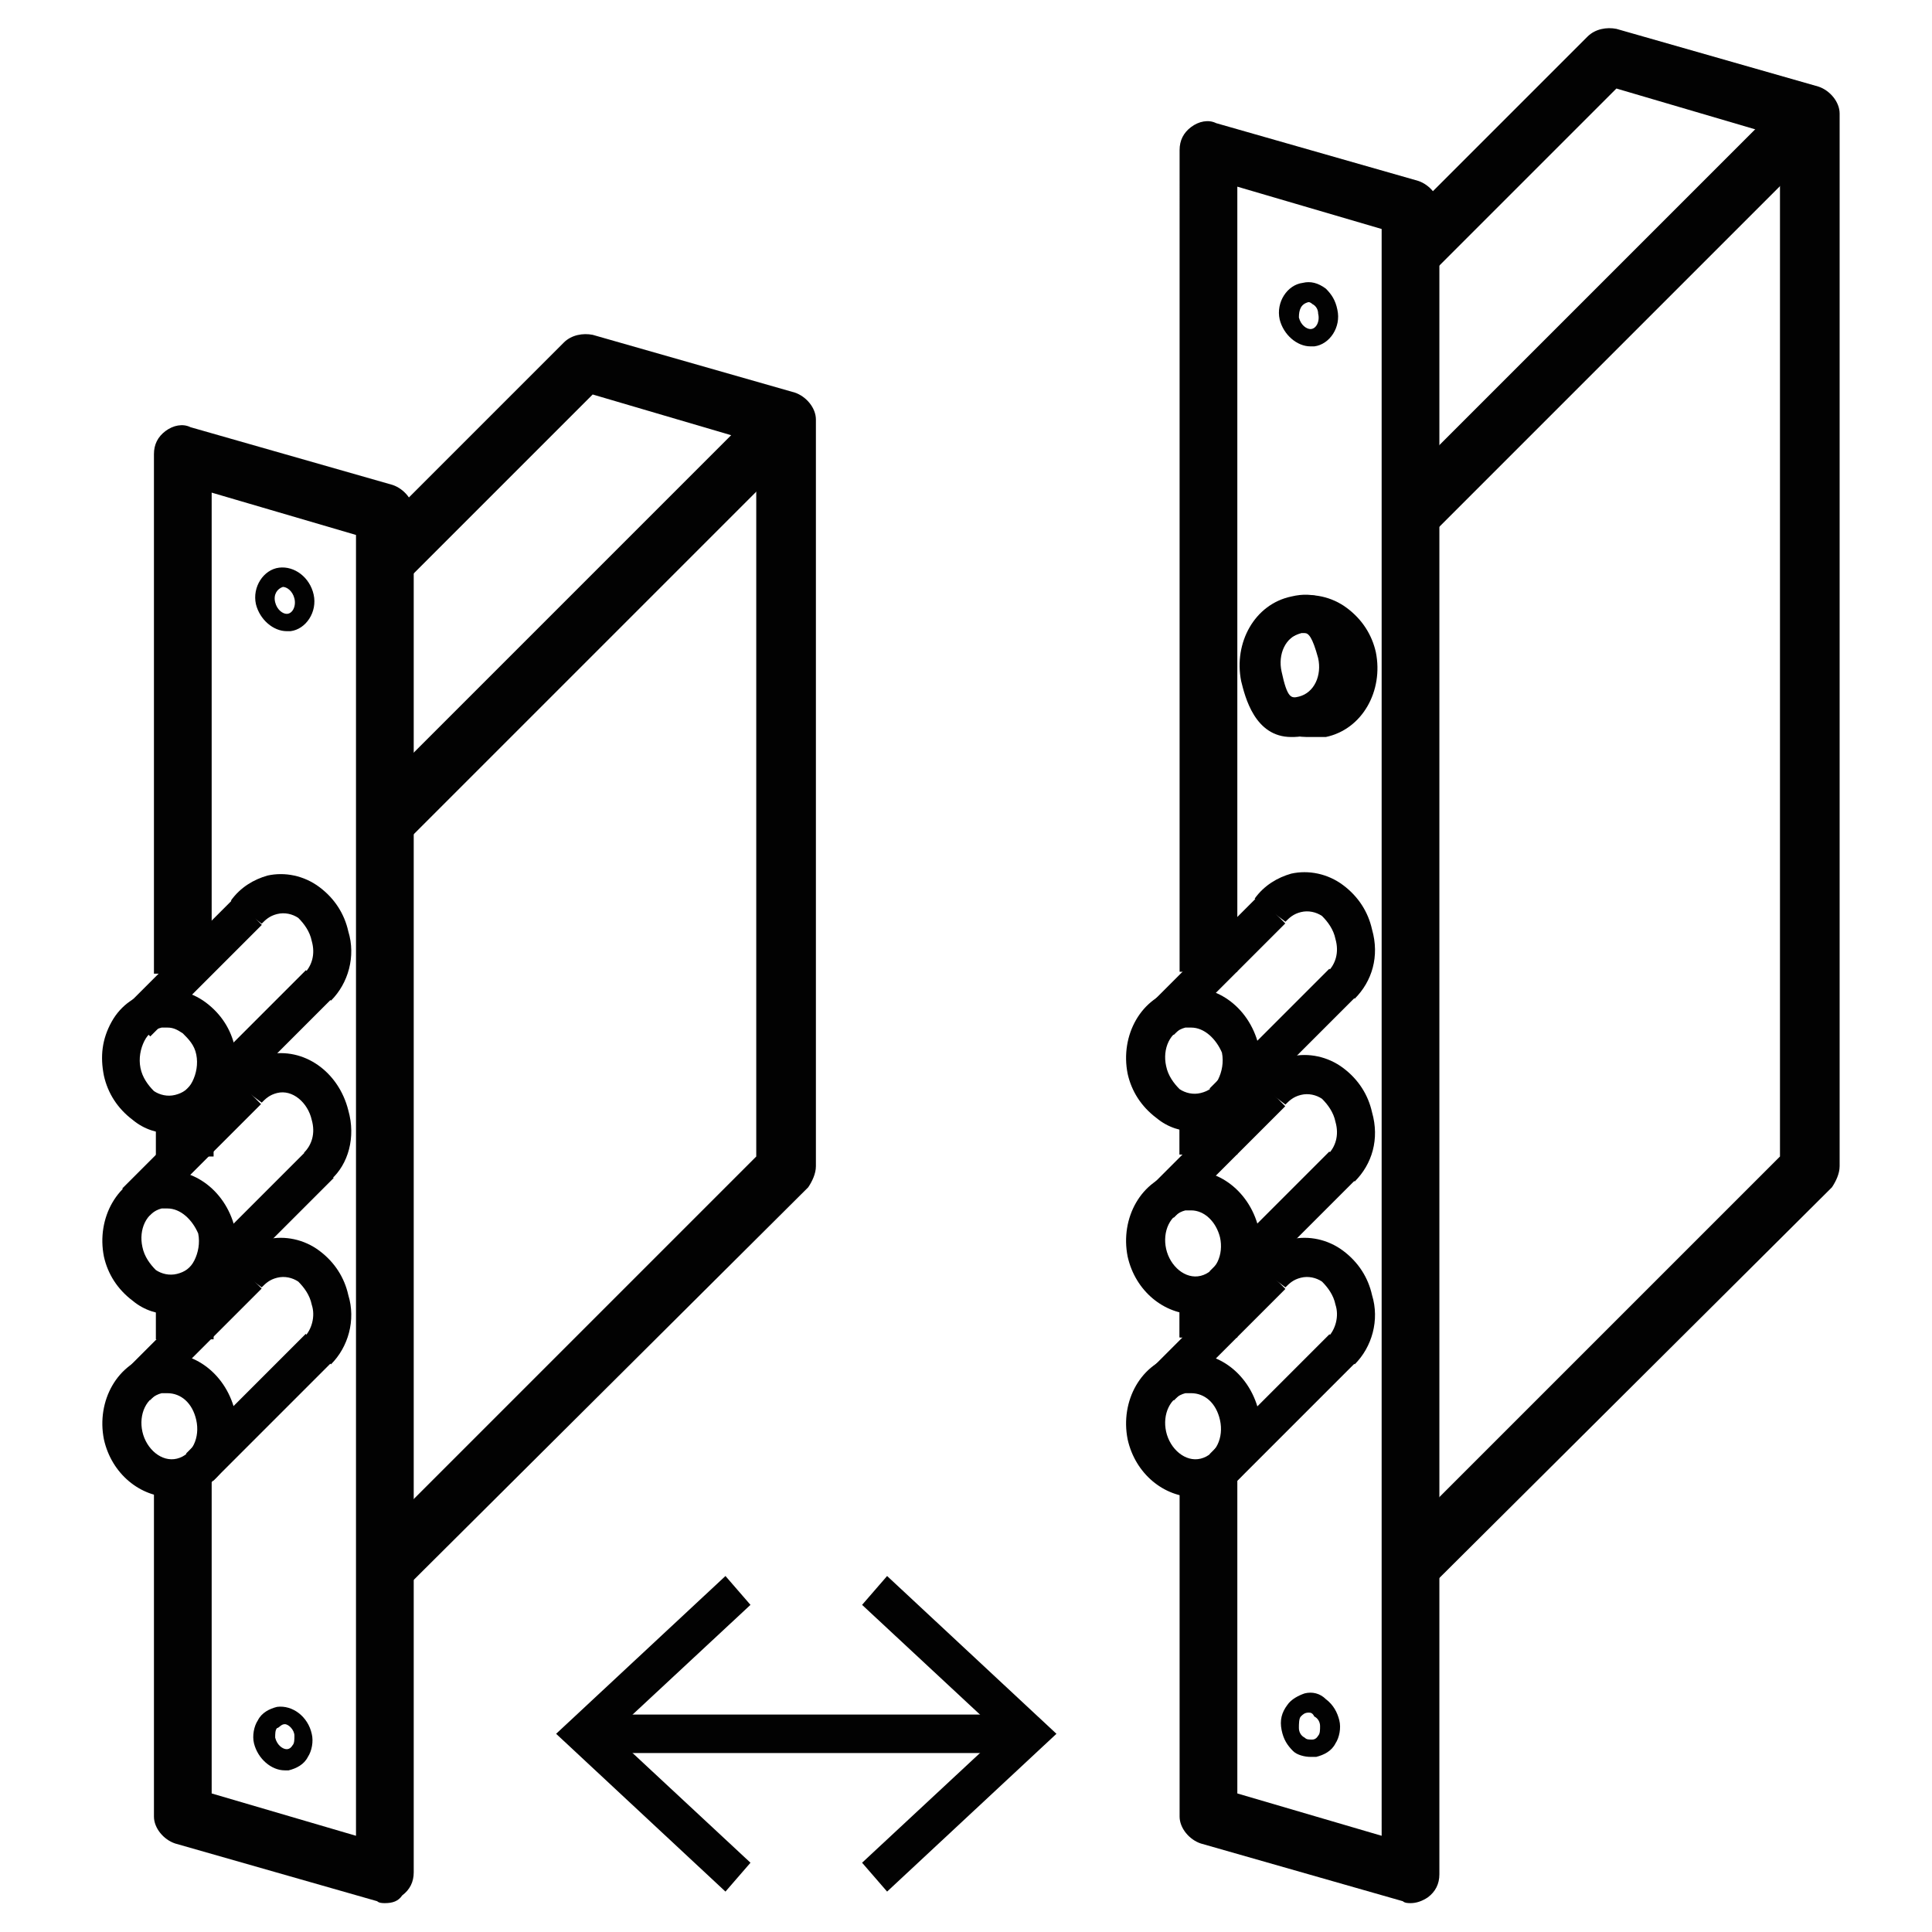 <?xml version="1.0" encoding="UTF-8"?> <!-- Generator: Adobe Illustrator 21.0.0, SVG Export Plug-In . SVG Version: 6.00 Build 0) --> <svg xmlns="http://www.w3.org/2000/svg" xmlns:xlink="http://www.w3.org/1999/xlink" id="Layer_1" x="0px" y="0px" viewBox="0 0 100.4 100.4" style="enable-background:new 0 0 100.4 100.4;" xml:space="preserve"> <style type="text/css"> .st0{fill:#020202;} .st1{fill:none;stroke:#020202;stroke-width:3;stroke-linejoin:round;stroke-miterlimit:10;} </style> <g> <g> <rect x="8.1" y="57.8" class="st0" width="3" height="2.3"></rect> </g> <g> <rect x="8.1" y="67.3" class="st0" width="3" height="2.3"></rect> </g> <g> <path class="st0" d="M20,98.9c-0.1,0-0.3,0-0.4-0.1l-10.5-3c-0.6-0.2-1.1-0.8-1.1-1.4V76.7h3v16.5l7.5,2.2V27.8l-7.5-2.2v25h-3 v-27c0-0.5,0.2-0.9,0.6-1.2c0.4-0.3,0.9-0.4,1.3-0.2l10.5,3c0.6,0.2,1.1,0.8,1.1,1.4v70.7c0,0.5-0.2,0.9-0.6,1.2 C20.7,98.8,20.4,98.9,20,98.9z"></path> </g> <g> <rect x="15.7" y="30.8" transform="matrix(0.707 -0.707 0.707 0.707 -13.895 30.955)" class="st0" width="29.4" height="3"></rect> </g> <g> <path class="st0" d="M21.1,82.5L19,80.4l20.3-20.3V23l-8.5-2.5l-9.7,9.7L19,28.1l10.3-10.3c0.4-0.4,1-0.5,1.5-0.4l10.5,3 c0.6,0.2,1.1,0.8,1.1,1.4v38.8c0,0.4-0.2,0.8-0.4,1.1L21.1,82.5z"></path> </g> <g> <g> <rect x="5.9" y="49.3" transform="matrix(0.707 -0.707 0.707 0.707 -32.631 21.762)" class="st0" width="8.2" height="2"></rect> </g> <g> <path class="st0" d="M8.9,58.9c-0.7,0-1.4-0.2-2-0.7c-0.8-0.6-1.3-1.4-1.5-2.3c-0.2-1-0.1-1.9,0.4-2.8c0.5-0.9,1.3-1.4,2.2-1.6 c0.9-0.2,1.9,0,2.7,0.6c0.8,0.6,1.3,1.4,1.5,2.3c0.2,1,0.1,1.9-0.4,2.8c-0.5,0.9-1.3,1.4-2.2,1.6C9.4,58.9,9.1,58.9,8.9,58.9z M8.7,53.4c-0.1,0-0.2,0-0.3,0c-0.4,0.1-0.7,0.3-0.9,0.7c-0.2,0.4-0.3,0.9-0.2,1.4s0.4,0.9,0.7,1.2c0.3,0.2,0.7,0.3,1.1,0.2 c0.4-0.1,0.7-0.3,0.9-0.7c0.2-0.4,0.3-0.9,0.2-1.4S9.8,54,9.5,53.7C9.2,53.5,9,53.4,8.7,53.4z"></path> </g> <g> <rect x="9.1" y="53.2" transform="matrix(0.707 -0.707 0.707 0.707 -34.372 25.46)" class="st0" width="8.8" height="2"></rect> </g> <g> <path class="st0" d="M17.2,52l-1.4-1.4c0.4-0.4,0.6-1,0.4-1.7c-0.1-0.5-0.4-0.9-0.7-1.2c-0.3-0.2-0.7-0.3-1.1-0.2 c-0.4,0.1-0.6,0.3-0.8,0.5l-1.6-1.2c0.5-0.7,1.2-1.1,1.9-1.3c0.9-0.2,1.9,0,2.7,0.6c0.8,0.6,1.3,1.4,1.5,2.3 C18.5,49.7,18.1,51.1,17.2,52z"></path> </g> </g> <g> <rect x="61.3" y="57.7" class="st0" width="3" height="2.3"></rect> </g> <g> <rect x="61.3" y="67.2" class="st0" width="3" height="2.3"></rect> </g> <g> <path class="st0" d="M73.3,98.9c-0.1,0-0.3,0-0.4-0.1l-10.5-3c-0.6-0.2-1.1-0.8-1.1-1.4V76.7h3v16.5l7.5,2.2V11.9l-7.5-2.2v40.8 h-3V7.8c0-0.5,0.2-0.9,0.6-1.2c0.4-0.3,0.9-0.4,1.3-0.2l10.5,3c0.6,0.2,1.1,0.8,1.1,1.4v86.6c0,0.5-0.2,0.9-0.6,1.2 C73.9,98.8,73.6,98.9,73.3,98.9z"></path> </g> <g> <rect x="61.3" y="57.7" class="st0" width="3" height="2.3"></rect> </g> <g> <rect x="61.3" y="67.2" class="st0" width="3" height="2.3"></rect> </g> <g> <rect x="69" y="14.9" transform="matrix(0.707 -0.707 0.707 0.707 12.93 63.932)" class="st0" width="29.4" height="3"></rect> </g> <g> <path class="st0" d="M74.3,82.5l-2.1-2.1l20.3-20.3v-53L84,4.6l-9.7,9.7l-2.1-2.1L82.5,1.9c0.4-0.4,1-0.5,1.5-0.4l10.5,3 c0.6,0.2,1.1,0.8,1.1,1.4v54.7c0,0.4-0.2,0.8-0.4,1.1L74.3,82.5z"></path> </g> <g> <g> <rect x="31" y="89.1" class="st0" width="21.7" height="2"></rect> </g> <g> <g> <polygon class="st0" points="37.7,98.3 39,96.8 31.8,90.1 39,83.4 37.7,81.9 28.9,90.1 "></polygon> </g> </g> <g> <g> <polygon class="st0" points="46.1,98.3 44.8,96.8 52,90.1 44.8,83.4 46.1,81.9 54.9,90.1 "></polygon> </g> </g> </g> <g> <g> <path class="st0" d="M67.1,38.3c-1.9,0-2.4-2.1-2.6-2.9c-0.4-2,0.7-4,2.6-4.4c2.5-0.6,3,1.8,3.3,2.8c0.4,2-0.7,4-2.6,4.4 C67.6,38.3,67.3,38.3,67.1,38.3z M67.8,32.9c-0.1,0-0.1,0-0.2,0c-0.8,0.2-1.2,1.1-1,2c0.3,1.4,0.5,1.4,0.9,1.3 c0.8-0.2,1.2-1.1,1-2C68.2,33.1,68,32.9,67.8,32.9z"></path> </g> <g> <path class="st0" d="M68.1,38.3c-0.3,0-0.6,0-0.9-0.1l0.6-1.9c0.2,0.1,0.4,0.1,0.6,0c0.8-0.2,1.2-1.1,1-2 c-0.1-0.5-0.4-0.9-0.7-1.2c-0.3-0.2-0.7-0.3-1.1-0.2c-0.3,0.1-0.5,0.2-0.7,0.4L65.5,32c0.5-0.5,1.1-0.9,1.8-1 c0.9-0.2,1.9,0,2.7,0.6c0.8,0.6,1.3,1.4,1.5,2.3c0.4,2-0.7,4-2.6,4.4C68.6,38.3,68.4,38.3,68.1,38.3z"></path> </g> </g> <g> <path class="st1" d="M69.8,36.5"></path> </g> <g> <path class="st1" d="M68.6,37.6"></path> </g> <g> <path class="st0" d="M14.9,32.8c-0.7,0-1.4-0.6-1.6-1.4l0,0c-0.2-0.9,0.4-1.8,1.2-1.9c0.8-0.1,1.6,0.5,1.8,1.4 c0.2,0.9-0.4,1.8-1.2,1.9C15,32.8,14.9,32.8,14.9,32.8z M14.3,31.3c0.1,0.4,0.4,0.6,0.6,0.6c0.3,0,0.5-0.4,0.4-0.8 c-0.1-0.4-0.4-0.6-0.6-0.6C14.4,30.6,14.2,30.9,14.3,31.3L14.3,31.3z"></path> </g> <g> <path class="st0" d="M14.8,92c-0.7,0-1.4-0.6-1.6-1.4l0,0c-0.1-0.4,0-0.9,0.2-1.2c0.2-0.4,0.6-0.6,1-0.7c0.8-0.1,1.6,0.5,1.8,1.4 c0.1,0.4,0,0.9-0.2,1.2c-0.2,0.4-0.6,0.6-1,0.7C15,92,14.9,92,14.8,92z M14.8,89.6C14.7,89.6,14.7,89.6,14.8,89.6 c-0.2,0-0.3,0.2-0.4,0.2c-0.1,0.1-0.1,0.3-0.1,0.5l0,0c0.1,0.4,0.4,0.6,0.6,0.6c0.2,0,0.3-0.2,0.3-0.2c0.1-0.1,0.1-0.3,0.1-0.5 C15.3,89.9,15,89.6,14.8,89.6z"></path> </g> <g> <g> <rect x="5.9" y="58.6" transform="matrix(0.707 -0.707 0.707 0.707 -39.248 24.502)" class="st0" width="8.2" height="2"></rect> </g> <g> <path class="st0" d="M8.9,68.3c-0.7,0-1.4-0.2-2-0.7c-0.8-0.6-1.3-1.4-1.5-2.3c-0.4-2,0.7-4,2.6-4.4c1.9-0.4,3.7,0.9,4.2,2.9 c0.2,1,0.1,1.9-0.4,2.8c-0.5,0.9-1.3,1.4-2.2,1.6C9.4,68.3,9.1,68.3,8.9,68.3z M8.7,62.8c-0.1,0-0.2,0-0.3,0 c-0.8,0.2-1.2,1.1-1,2c0.1,0.5,0.4,0.9,0.7,1.2c0.3,0.2,0.7,0.3,1.1,0.2c0.4-0.1,0.7-0.3,0.9-0.7c0.2-0.4,0.3-0.9,0.2-1.4 C10,63.4,9.4,62.8,8.7,62.8z"></path> </g> <g> <rect x="9.1" y="62.6" transform="matrix(0.707 -0.707 0.707 0.707 -40.989 28.201)" class="st0" width="8.8" height="2"></rect> </g> <g> <path class="st0" d="M17.2,61.3l-1.4-1.4c0.4-0.4,0.6-1,0.4-1.7c-0.2-0.9-1-1.6-1.8-1.4c-0.4,0.1-0.6,0.3-0.8,0.5l-1.6-1.2 c0.5-0.7,1.2-1.1,1.9-1.3c1.9-0.4,3.7,0.9,4.2,2.9C18.5,59.1,18.1,60.5,17.2,61.3z"></path> </g> </g> <g> <g> <rect x="5.9" y="68.2" transform="matrix(0.707 -0.707 0.707 0.707 -46.003 27.3)" class="st0" width="8.2" height="2"></rect> </g> <g> <path class="st0" d="M8.9,77.8c-1.6,0-3.1-1.2-3.5-3c-0.4-2,0.7-4,2.6-4.4c1.9-0.4,3.7,0.9,4.2,2.9c0.4,2-0.7,4-2.6,4.4 C9.4,77.8,9.1,77.8,8.9,77.8z M8.7,72.4c-0.1,0-0.2,0-0.3,0c-0.8,0.2-1.2,1.1-1,2c0.2,0.9,1,1.6,1.8,1.4c0.8-0.2,1.2-1.1,1-2 C10,72.9,9.4,72.4,8.7,72.4z"></path> </g> <g> <rect x="9.1" y="72.1" transform="matrix(0.707 -0.707 0.707 0.707 -47.744 30.999)" class="st0" width="8.8" height="2"></rect> </g> <g> <path class="st0" d="M17.2,70.9l-1.4-1.4c0.4-0.4,0.6-1.1,0.4-1.7c-0.1-0.5-0.4-0.9-0.7-1.2c-0.3-0.2-0.7-0.3-1.1-0.2 c-0.4,0.1-0.6,0.3-0.8,0.5l-1.6-1.2c0.5-0.7,1.2-1.1,1.9-1.3c0.9-0.2,1.9,0,2.7,0.6c0.8,0.6,1.3,1.4,1.5,2.3 C18.5,68.6,18.1,70,17.2,70.9z"></path> </g> </g> <g> <g> <rect x="59.1" y="49.2" transform="matrix(0.707 -0.707 0.707 0.707 -16.988 59.37)" class="st0" width="8.2" height="2"></rect> </g> <g> <path class="st0" d="M62.1,58.8c-0.7,0-1.4-0.2-2-0.7c-0.8-0.6-1.3-1.4-1.5-2.3c-0.4-2,0.7-4,2.6-4.4c1.9-0.4,3.7,0.9,4.2,2.9 c0.2,1,0.1,1.9-0.4,2.8c-0.5,0.9-1.3,1.4-2.2,1.6C62.6,58.8,62.4,58.8,62.1,58.8z M61.9,53.4c-0.1,0-0.2,0-0.3,0 c-0.8,0.2-1.2,1.1-1,2c0.1,0.5,0.4,0.9,0.7,1.2c0.3,0.2,0.7,0.3,1.1,0.2c0.4-0.1,0.7-0.3,0.9-0.7c0.2-0.4,0.3-0.9,0.2-1.4 C63.2,54,62.6,53.4,61.9,53.4z"></path> </g> <g> <rect x="62.3" y="53.1" transform="matrix(0.707 -0.707 0.707 0.707 -18.728 63.069)" class="st0" width="8.8" height="2"></rect> </g> <g> <path class="st0" d="M70.4,51.9L69,50.5c0.4-0.4,0.6-1,0.4-1.7c-0.1-0.5-0.4-0.9-0.7-1.2c-0.3-0.2-0.7-0.3-1.1-0.2 c-0.4,0.1-0.6,0.3-0.8,0.5l-1.6-1.2c0.5-0.7,1.2-1.1,1.9-1.3c0.9-0.2,1.9,0,2.7,0.6c0.8,0.6,1.3,1.4,1.5,2.3 C71.7,49.7,71.3,51,70.4,51.9z"></path> </g> </g> <g> <g> <rect x="59.1" y="58.7" transform="matrix(0.707 -0.707 0.707 0.707 -23.706 62.153)" class="st0" width="8.2" height="2"></rect> </g> <g> <path class="st0" d="M62.1,68.3c-1.6,0-3.1-1.2-3.5-3c-0.4-2,0.7-4,2.6-4.4s3.7,0.9,4.2,2.9c0.4,2-0.7,4-2.6,4.4 C62.6,68.3,62.4,68.3,62.1,68.3z M61.9,62.9c-0.1,0-0.2,0-0.3,0c-0.8,0.2-1.2,1.1-1,2c0.2,0.9,1,1.6,1.8,1.4c0.8-0.2,1.2-1.1,1-2 C63.2,63.5,62.6,62.9,61.9,62.9z"></path> </g> <g> <rect x="62.3" y="62.6" transform="matrix(0.707 -0.707 0.707 0.707 -25.446 65.852)" class="st0" width="8.8" height="2"></rect> </g> <g> <path class="st0" d="M70.4,61.4L69,60c0.4-0.4,0.6-1,0.4-1.7c-0.1-0.5-0.4-0.9-0.7-1.2c-0.3-0.2-0.7-0.3-1.1-0.2 c-0.4,0.1-0.6,0.3-0.8,0.5l-1.6-1.2c0.5-0.7,1.2-1.1,1.9-1.3c0.9-0.2,1.9,0,2.7,0.6c0.8,0.6,1.3,1.4,1.5,2.3 C71.7,59.2,71.3,60.5,70.4,61.4z"></path> </g> </g> <g> <g> <rect x="59.1" y="68.2" transform="matrix(0.707 -0.707 0.707 0.707 -30.415 64.932)" class="st0" width="8.2" height="2"></rect> </g> <g> <path class="st0" d="M62.1,77.8c-1.6,0-3.1-1.2-3.5-3c-0.4-2,0.7-4,2.6-4.4c1.9-0.4,3.7,0.9,4.2,2.9c0.4,2-0.7,4-2.6,4.4 C62.6,77.8,62.4,77.8,62.1,77.8z M61.9,72.4c-0.1,0-0.2,0-0.3,0c-0.8,0.2-1.2,1.1-1,2c0.2,0.9,1,1.6,1.8,1.4c0.8-0.2,1.2-1.1,1-2 C63.2,72.9,62.6,72.4,61.9,72.4z"></path> </g> <g> <rect x="62.3" y="72.1" transform="matrix(0.707 -0.707 0.707 0.707 -32.156 68.631)" class="st0" width="8.8" height="2"></rect> </g> <g> <path class="st0" d="M70.4,70.9L69,69.5c0.4-0.4,0.6-1.1,0.4-1.7c-0.1-0.5-0.4-0.9-0.7-1.2c-0.3-0.2-0.7-0.3-1.1-0.2 c-0.4,0.1-0.6,0.3-0.8,0.5l-1.6-1.2c0.5-0.7,1.2-1.1,1.9-1.3c0.9-0.2,1.9,0,2.7,0.6c0.8,0.6,1.3,1.4,1.5,2.3 C71.7,68.6,71.3,70,70.4,70.9z"></path> </g> </g> <g> <path class="st0" d="M68.1,18c-0.7,0-1.4-0.6-1.6-1.4c-0.2-0.9,0.4-1.8,1.2-1.9c0.4-0.1,0.8,0,1.2,0.3c0.3,0.3,0.5,0.6,0.6,1.1 c0.2,0.9-0.4,1.8-1.2,1.9C68.2,18,68.2,18,68.1,18z M68,15.7C68,15.7,67.9,15.7,68,15.7c-0.4,0.1-0.5,0.4-0.5,0.8 c0.1,0.4,0.4,0.6,0.6,0.6c0.3,0,0.5-0.4,0.4-0.8c0-0.2-0.1-0.4-0.3-0.5C68.2,15.8,68.1,15.7,68,15.7z"></path> </g> <g> <path class="st0" d="M68.1,91.3c-0.3,0-0.7-0.1-0.9-0.3c-0.3-0.3-0.5-0.6-0.6-1.1l0,0c-0.1-0.5,0-0.9,0.3-1.3 c0.2-0.3,0.6-0.5,0.9-0.6c0.4-0.1,0.8,0,1.1,0.3c0.4,0.3,0.6,0.7,0.7,1.1c0.1,0.4,0,0.9-0.2,1.2c-0.2,0.4-0.6,0.6-1,0.7 C68.2,91.3,68.1,91.3,68.1,91.3z M68,89C67.9,89,67.9,89,68,89c-0.2,0-0.3,0.1-0.4,0.2c-0.1,0.1-0.1,0.4-0.1,0.6c0,0,0,0,0,0 c0,0.2,0.1,0.4,0.3,0.5c0.1,0.1,0.2,0.1,0.4,0.1c0.2,0,0.3-0.2,0.3-0.2c0.1-0.1,0.1-0.3,0.1-0.5c0-0.2-0.1-0.4-0.3-0.5 C68.2,89,68.1,89,68,89z"></path> </g> </g> </svg> 